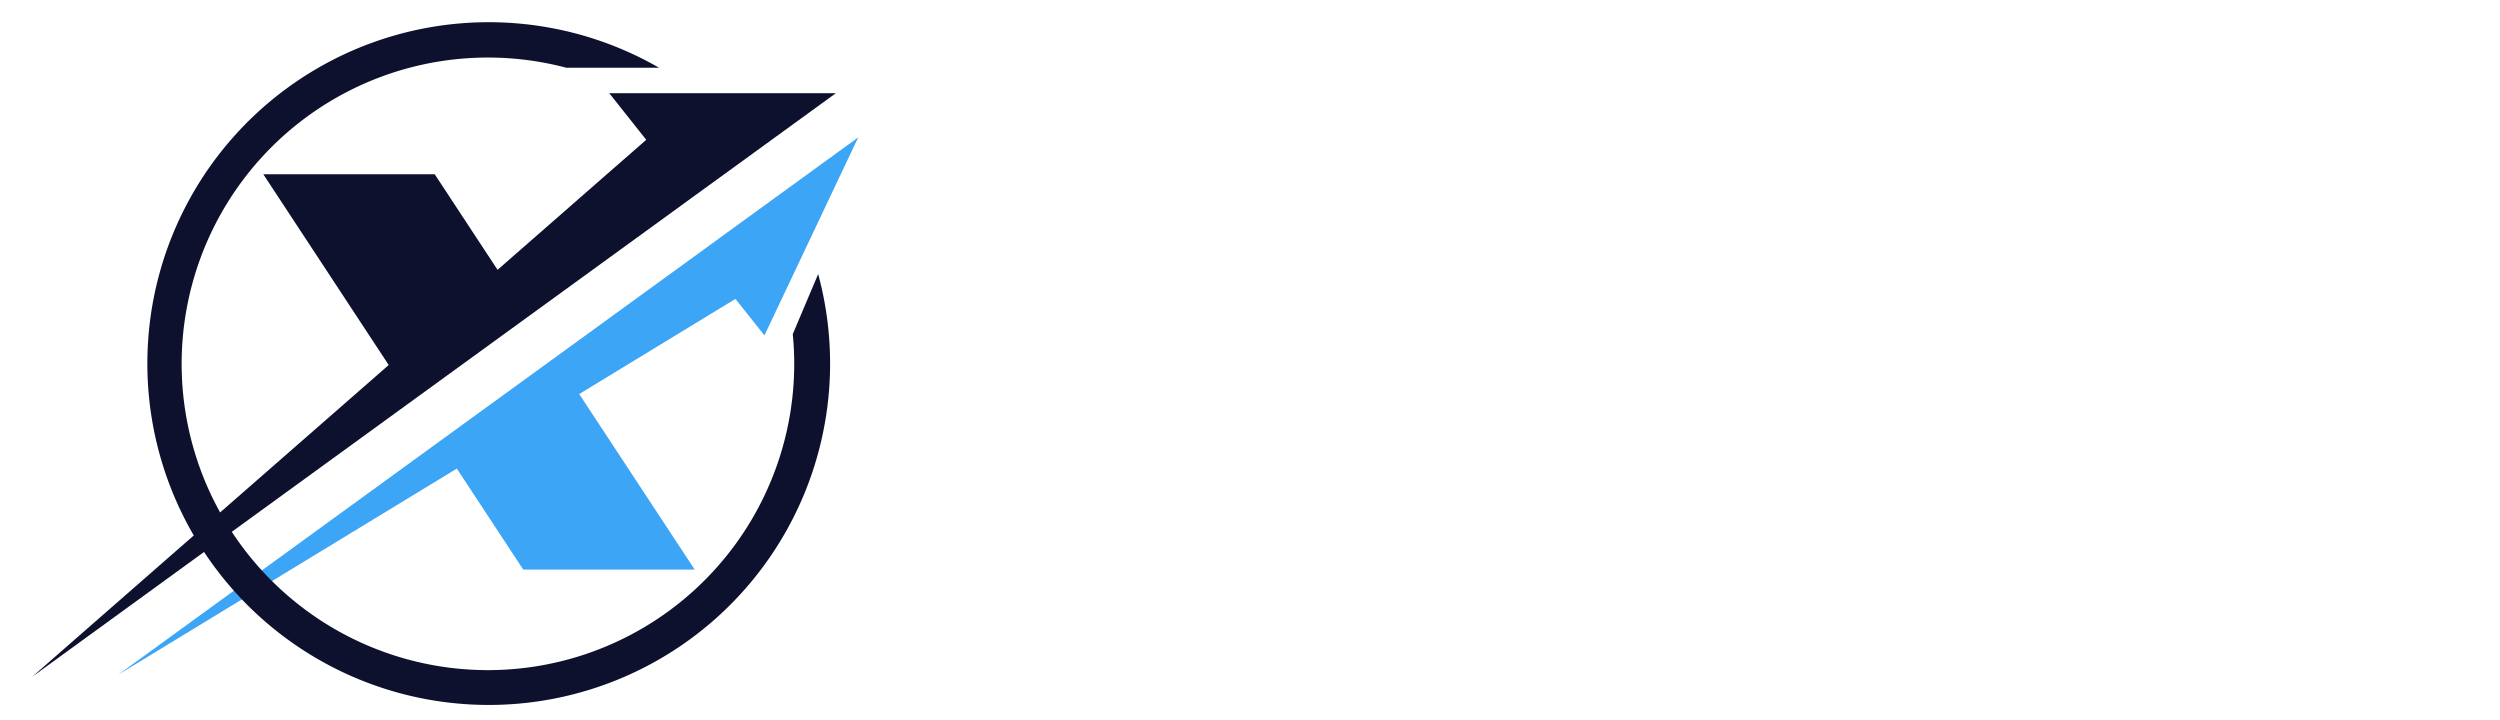 <svg id="å¾å±_1" data-name="å¾å± 1" xmlns="http://www.w3.org/2000/svg" viewBox="0 0 581.48 167.48" style=""><defs><style>.cls-1{fill:#3ca5f6;}.cls-2{fill:#0d112e;}.cls-3,.cls-4{fill:none;stroke-miterlimit:10;stroke-width:13px;}.cls-3{stroke:#0d112e;}.cls-4{stroke:#3ca5f6;}</style></defs><path class="cls-1 VqGKYiiV_0" d="M199.62,31.95L195.55,40.53L186.18,60.33L181.01,71.24L177.8,78.01L171.06,69.52L134.72,91.65L156,124L161.59,132.49L121.71,132.49L106.25,108.99L67.64,132.49L27.5,156.93L61.15,132.49L102.13,102.73L129.12,83.14L162.59,58.84L168.03,54.88L187.8,40.53L199.62,31.95Z"></path><path class="cls-2 VqGKYiiV_1" d="M194.41,21.68L168.45,40.53L160.96,45.96L155.52,49.92L122.87,73.62L95.88,93.22L41.8,132.49L7.46,157.43L35.98,132.49L90.41,84.9L61.24,40.53L101.11,40.53L115.73,62.76L141.14,40.53L145.24,36.95L150.31,32.52L141.71,21.68L194.41,21.68Z"></path><path class="cls-2 VqGKYiiV_2" d="M190.29,63.77l-5.9,13.95c.22,2.25.34,4.53.34,6.84a71.24,71.24,0,1,1-53-68.8h21.57a79.4,79.4,0,1,0,37,48Z"></path><path class="cls-3 VqGKYiiV_3" d="M245.15,34.34h57.21A17.86,17.86,0,0,1,320.22,52.2V65.32"></path><path class="cls-3 VqGKYiiV_4" d="M220.31,76.1h99.91v37.14c0,14.58-13.54,26.41-30.24,26.41h0"></path><path class="cls-3 VqGKYiiV_5" d="M248.58,76.1v29.37a58.77,58.77,0,0,1-13.15,36.65h0"></path><path class="cls-3 VqGKYiiV_6" d="M231.02,27.61L231.02,65.78"></path><path class="cls-3 VqGKYiiV_7" d="M337.51,38.42L446.67,38.42"></path><path class="cls-3 VqGKYiiV_8" width="74.19" height="17.46" d="M355 55.06 L429.19 55.06 L429.19 72.52 L355 72.52 Z"></path><path class="cls-3 VqGKYiiV_9" d="M376.68,108.03L446.13,108.03"></path><path class="cls-3 VqGKYiiV_10" d="M392.09,27.97L392.09,34.34"></path><path class="cls-3 VqGKYiiV_11" d="M467.8,27.92L467.8,44.12L504.98,44.12"></path><path class="cls-3 VqGKYiiV_12" d="M472.3,53.47V92.41a86.76,86.76,0,0,1-13,45.71h0"></path><path class="cls-3 VqGKYiiV_13" d="M476.8,68.19h21.51v21.7a132.13,132.13,0,0,1-10.76,52.23h0"></path><path class="cls-3 VqGKYiiV_14" d="M517.81,27.01L517.81,44.12L568.32,44.12"></path><path class="cls-3 VqGKYiiV_15" d="M521.81,54.14L518.69,70.6L568.32,70.6"></path><path class="cls-3 VqGKYiiV_16" d="M508.55,95.8L568.32,95.8"></path><path class="cls-3 VqGKYiiV_17" d="M538.44,73.94h0a133.45,133.45,0,0,1-16.35,64l-2.28,4.17"></path><path class="cls-3 VqGKYiiV_18" d="M543.5,96.5L564.32,142.12"></path><path class="cls-4 VqGKYiiV_19" d="M342.28,88.4H435v12.71c0,20.44-17.55,37-39.21,37h0c-21.66,0-39.21-16.57-39.21-37v-2.5"></path><style data-made-with="vivus-instant">.VqGKYiiV_0{stroke-dasharray:527 529;stroke-dashoffset:528;animation:VqGKYiiV_draw 1333ms linear 0ms forwards;}.VqGKYiiV_1{stroke-dasharray:574 576;stroke-dashoffset:575;animation:VqGKYiiV_draw 1333ms linear 35ms forwards;}.VqGKYiiV_2{stroke-dasharray:835 837;stroke-dashoffset:836;animation:VqGKYiiV_draw 1333ms linear 70ms forwards;}.VqGKYiiV_3{stroke-dasharray:99 101;stroke-dashoffset:100;animation:VqGKYiiV_draw 1333ms linear 105ms forwards;}.VqGKYiiV_4{stroke-dasharray:182 184;stroke-dashoffset:183;animation:VqGKYiiV_draw 1333ms linear 140ms forwards;}.VqGKYiiV_5{stroke-dasharray:70 72;stroke-dashoffset:71;animation:VqGKYiiV_draw 1333ms linear 175ms forwards;}.VqGKYiiV_6{stroke-dasharray:39 41;stroke-dashoffset:40;animation:VqGKYiiV_draw 1333ms linear 210ms forwards;}.VqGKYiiV_7{stroke-dasharray:110 112;stroke-dashoffset:111;animation:VqGKYiiV_draw 1333ms linear 245ms forwards;}.VqGKYiiV_8{stroke-dasharray:184 186;stroke-dashoffset:185;animation:VqGKYiiV_draw 1333ms linear 280ms forwards;}.VqGKYiiV_9{stroke-dasharray:70 72;stroke-dashoffset:71;animation:VqGKYiiV_draw 1333ms linear 315ms forwards;}.VqGKYiiV_10{stroke-dasharray:7 9;stroke-dashoffset:8;animation:VqGKYiiV_draw 1333ms linear 350ms forwards;}.VqGKYiiV_11{stroke-dasharray:54 56;stroke-dashoffset:55;animation:VqGKYiiV_draw 1333ms linear 385ms forwards;}.VqGKYiiV_12{stroke-dasharray:88 90;stroke-dashoffset:89;animation:VqGKYiiV_draw 1333ms linear 421ms forwards;}.VqGKYiiV_13{stroke-dasharray:97 99;stroke-dashoffset:98;animation:VqGKYiiV_draw 1333ms linear 456ms forwards;}.VqGKYiiV_14{stroke-dasharray:68 70;stroke-dashoffset:69;animation:VqGKYiiV_draw 1333ms linear 491ms forwards;}.VqGKYiiV_15{stroke-dasharray:67 69;stroke-dashoffset:68;animation:VqGKYiiV_draw 1333ms linear 526ms forwards;}.VqGKYiiV_16{stroke-dasharray:60 62;stroke-dashoffset:61;animation:VqGKYiiV_draw 1333ms linear 561ms forwards;}.VqGKYiiV_17{stroke-dasharray:72 74;stroke-dashoffset:73;animation:VqGKYiiV_draw 1333ms linear 596ms forwards;}.VqGKYiiV_18{stroke-dasharray:51 53;stroke-dashoffset:52;animation:VqGKYiiV_draw 1333ms linear 631ms forwards;}.VqGKYiiV_19{stroke-dasharray:228 230;stroke-dashoffset:229;animation:VqGKYiiV_draw 1333ms linear 666ms forwards;}@keyframes VqGKYiiV_draw{100%{stroke-dashoffset:0;}}@keyframes VqGKYiiV_fade{0%{stroke-opacity:1;}93.548%{stroke-opacity:1;}100%{stroke-opacity:0;}}</style></svg>